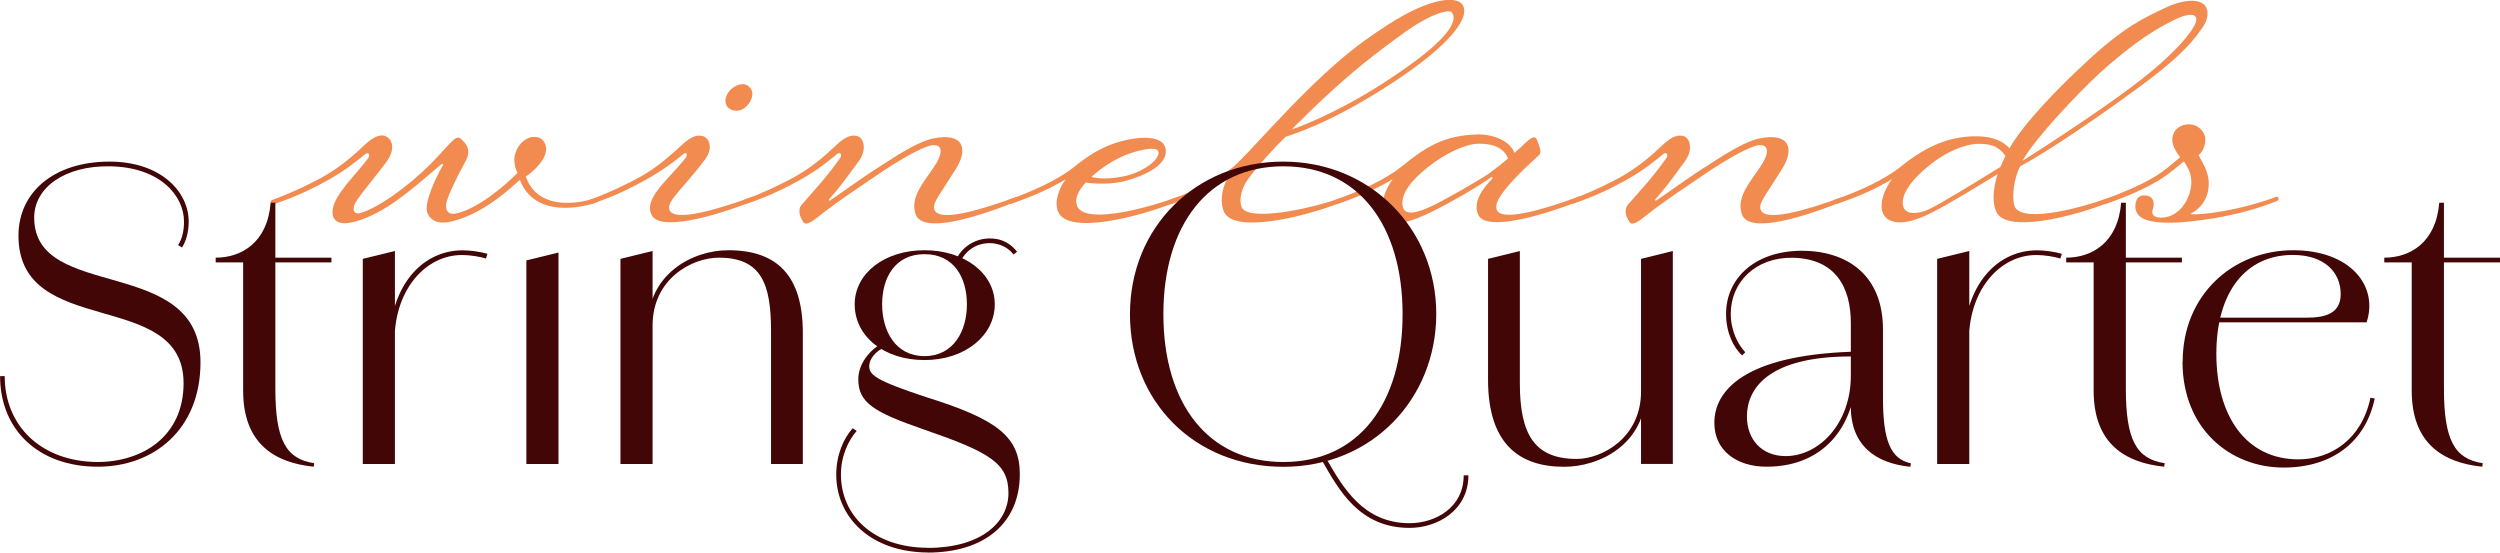 <?xml version="1.0" encoding="UTF-8"?>
<svg id="Layer_2" data-name="Layer 2" xmlns="http://www.w3.org/2000/svg" viewBox="0 0 292.53 64.67">
  <defs>
    <style>
      .cls-1 {
        fill: #420606;
      }

      .cls-1, .cls-2 {
        stroke-width: 0px;
      }

      .cls-2 {
        fill: #f28b50;
      }
    </style>
  </defs>
  <g id="Layer_1-2" data-name="Layer 1">
    <g>
      <g>
        <path class="cls-2" d="m41.5,23.9c-.32.7,0,1.24.65,1.03,1.94-.54,5.34-2.86,8.21-5.72,2.54-2.59,2.97-3.56,3.62-2.92.49.49,1.3,1.19.43,2.7-.92,1.67-1.84,3.56-2.16,4.64-.22.92.16,1.57,1.13,1.35,2.43-.54,5.4-2.97,7.18-4.75-.22-.38-.38-.97-.38-1.62.11-1.51,1.3-2.59,2.27-2.59,1.08-.05,1.46.81,1.46,1.46-.05,1.19-1.3,2.43-2.38,3.19,1.24,3.56,5.24,3.4,7.88,2.59.16-.11.49-.11.54.05.05.22-.05.32-.27.43-2.7.86-7.34,1.3-8.85-2.7-2.16,2-4.86,4.1-7.94,4.86-2.32.59-2.97-.81-2.97-1.46,0-1.67,1.67-4.75,1.89-5.07.11-.16,0-.27-.22-.11-3.35,2.86-6.48,5.67-9.93,6.64-2.27.65-2.81-.27-2.75-1.19.05-1.84,2.86-4.37,4.21-6.26.22-.38-.05-.7-.38-.43-.97.81-2.38,1.94-4.21,2.97-1.67.92-3.62,1.94-6.37,2.86-.22.05-.38.05-.49-.11-.05-.22.11-.32.27-.38,2.11-.76,4.59-1.94,6.1-2.81,1.94-1.13,3.4-2.43,4.59-3.56,1.19-1.13,2-1.3,2.54-1.03.86.43,1.03,1.67.05,2.97-1.13,1.57-3.24,3.99-3.73,4.97Z"/>
        <path class="cls-2" d="m79.99,18.01c-.97.81-2.48,1.94-4.32,2.97-1.67.92-3.62,1.94-6.37,2.86-.22.05-.43.05-.49-.11-.05-.22.11-.32.27-.38,2.11-.76,4.59-1.94,6.1-2.81,1.94-1.13,3.35-2.43,4.59-3.56,1.19-1.13,1.94-1.24,2.54-1.03.76.32,1.13,1.46.16,2.75-2.48,3.29-4.43,4.8-4.16,5.78.38,1.57,5.4.11,9.45-1.35.38-.16.54-.16.59.05.05.11.05.27-.43.43-4.8,1.89-10.69,3.4-11.66,1.57-1.03-2,2-4.16,4-6.75.22-.38.05-.7-.27-.43Zm7.5-7.99c.86.59.59,1.62-.05,2.32-.65.76-1.62.76-2.16.32-.49-.38-.59-1.19.05-2,.59-.7,1.57-1.03,2.16-.65Z"/>
        <path class="cls-2" d="m97,23.36c-.05.05,0,.16.11.11,1.46-.97,3.83-2.75,6.26-4.26,2.05-1.35,4.37-2.75,5.88-3.02,3.51-.7,4.1,1.24,2.54,3.67-1.89,3.02-2.65,3.83-2.48,4.59.38,1.62,5.29.16,9.34-1.3.38-.16.54-.16.59.05.05.11.05.27-.43.43-4.8,1.89-10.85,3.73-11.66,1.46-.81-2.21,1.4-4.21,2.54-6.21.97-1.84-.11-2.11-1.08-1.78-1.51.54-3.56,1.78-5.13,2.81-2.54,1.73-5.45,3.62-7.94,5.61-.92.7-1.35.81-1.57.43-.22-.38-.76-1.24-.16-2,1.84-2.11,2.97-3.29,4.53-5.51.22-.38-.05-.7-.38-.43-.97.81-2.38,1.94-4.21,2.97-1.67.92-3.62,1.94-6.37,2.86-.22.05-.38.05-.49-.11-.05-.22.11-.32.27-.38,2.11-.76,4.59-1.94,6.1-2.81,1.94-1.13,3.4-2.43,4.59-3.56,1.19-1.13,1.94-1.24,2.54-1.03.76.32,1.03,1.67.05,2.97-1.57,2.16-2.38,3.24-3.46,4.43Z"/>
        <path class="cls-2" d="m137.54,23.14c.38-.16.54-.16.59.05.05.11.05.27-.43.43-4.8,1.89-12.69,3.83-13.87,1.19-.54-1.24.16-2.86.86-3.83-1.62.97-3.62,1.94-6.37,2.86-.22.05-.38.05-.49-.11-.05-.22.11-.32.27-.38,2.75-.97,5.72-2.32,7.61-3.83,1.3-1.08,2.81-2.05,4.26-2.59,2.38-.92,6.1-1.4,6.42.49.38,2.11-3.24,3.4-5.02,3.83-2.05.43-4.05.16-4.32.11-.27.27-1.46,1.57-1.03,2.7.76,2.16,7.45.54,11.5-.92Zm-6.15-2.48c2.65-.54,4.59-2.27,4.1-3.02-.32-.59-3.02.05-4.59.86-1.62.81-3.02,2-3.19,2.21.27.05,1.4.38,3.67-.05Z"/>
        <path class="cls-2" d="m156.97,23.14c.38-.16.54-.16.59.05.05.11.05.27-.43.43-4.8,1.89-12.63,3.67-13.87,1.24-.54-1.08-.32-2.7.32-3.89-1.62.97-3.62,1.94-6.37,2.86-.22.05-.38.05-.49-.11-.05-.22.11-.32.27-.38,2.75-.97,5.51-2.32,7.34-3.83.65-.54,2.92-2.97,4.16-4.32,6.75-7.23,9.99-9.77,13.93-12.31,4.86-3.13,7.77-3.29,8.58-2.48,1.3,1.35-1.08,4.8-8.48,9.56-7.34,4.75-11.71,5.88-12.09,6.05-1.35,1.3-3.02,3.13-4.37,4.91-.81,1.13-1.13,2.48-.76,3.35.81,1.62,7.61.32,11.66-1.13Zm5.34-13.71c6.37-4.16,8.42-6.69,7.61-7.94-.32-.54-2.81.22-6.05,2.65-4.32,3.13-7.4,5.67-12.74,11.01,0,0,4.86-1.57,11.18-5.72Z"/>
        <path class="cls-2" d="m174.57,20.98c.16-.22,0-.32-.11-.22-1.78,1.24-4.48,2.81-6.86,3.99s-5.18,2.21-5.72.16c-.32-1.35.22-2.75,1.08-3.94-1.62.97-3.62,1.94-6.37,2.86-.22.05-.38.05-.49-.11-.05-.22.11-.32.27-.38,2.75-.97,5.72-2.32,7.61-3.83,2.97-2.43,5.07-3.67,8.91-3.78,1.51-.05,3.73.59,4.32,2.16.59-.49,1.03-.92,1.35-1.24.81-.7,1.13-.81,1.35-.11.32.86.49,1.35.16,1.62-4.53,4.1-5.13,5.56-4.97,6.26.32,1.62,5.29.16,9.34-1.3.32-.16.49-.16.59.05,0,.11,0,.27-.43.43-4.86,1.89-10.69,3.4-11.61,1.57s1.35-3.94,1.57-4.21Zm1.89-2.43c-.54-1.4-2.05-1.78-3.56-1.73-1.57.05-4.05,1.3-5.83,2.75-1.78,1.4-3.29,3.13-2.92,4.64.27,1.19,2,.54,3.29-.05,1.3-.59,5.02-2.7,6.75-3.83.65-.49,1.51-1.13,2.27-1.78Z"/>
        <path class="cls-2" d="m193.68,23.36c-.05.05,0,.16.11.11,1.46-.97,3.83-2.75,6.26-4.26,2.05-1.35,4.37-2.75,5.88-3.02,3.51-.7,4.1,1.24,2.54,3.67-1.89,3.02-2.65,3.83-2.48,4.59.38,1.62,5.29.16,9.34-1.3.38-.16.54-.16.59.05.05.11.05.27-.43.43-4.8,1.89-10.85,3.73-11.66,1.46-.81-2.21,1.4-4.21,2.54-6.21.97-1.84-.11-2.11-1.08-1.78-1.51.54-3.56,1.78-5.13,2.81-2.54,1.73-5.45,3.62-7.94,5.61-.92.7-1.35.81-1.57.43-.22-.38-.76-1.24-.16-2,1.84-2.11,2.97-3.29,4.53-5.51.22-.38-.05-.7-.38-.43-.97.81-2.38,1.94-4.21,2.97-1.67.92-3.62,1.94-6.37,2.86-.22.05-.38.05-.49-.11-.05-.22.11-.32.27-.38,2.11-.76,4.59-1.94,6.1-2.81,1.94-1.13,3.4-2.43,4.59-3.56,1.19-1.13,1.94-1.24,2.54-1.03.76.32,1.03,1.67.05,2.97-1.57,2.16-2.38,3.24-3.46,4.43Z"/>
        <path class="cls-2" d="m246.81,23.14c.38-.16.54-.16.59.05,0,.11,0,.27-.43.43-4.8,1.89-12.31,3.67-13.39,1.13-.65-1.46-.11-3.51.16-4.37-2.75,1.67-5.45,3.35-7.77,4.53-3.08,1.57-4.86,1.3-5.51.27-.54-.76-.38-2.43.92-4.21-1.62.97-3.62,1.94-6.37,2.86-.22.05-.38.05-.49-.11-.05-.22.11-.32.27-.38,2.75-.97,5.72-2.32,7.61-3.83,3.19-2.59,5.99-3.62,9.07-3.56,1.78.05,2.92.59,3.67,1.4,1.62-2.92,6.05-7.4,8.64-9.77,4.75-4.53,7.4-5.61,9.29-6.53,2.27-1.13,4.05-1.19,4.8-.54.65.59.59,1.73-.22,2.81-.76,1.03-1.84,2.92-7.99,7.34-4.05,2.97-9.93,7.02-13.28,8.8-.7,1.4-.97,3.29-.7,4.53.54,2.16,7.07.59,11.12-.86Zm-12.15-4.91c-.76-.97-1.4-1.4-3.13-1.4-1.57,0-3.78.92-5.67,2.43-2,1.57-3.62,3.56-3.13,4.97.27.86,1.57.86,2.86.32,1.3-.59,5.88-3.4,8.48-5.02l.59-1.3Zm2,.59c3.02-1.89,9.39-6.1,12.74-8.64,5.45-4.05,7.13-6.64,7.45-7.34.59-1.3-.59-1.51-2.81-.32-1.4.7-4.1,2.16-8.48,6.15-2.32,2.16-7.4,7.45-8.91,10.15Z"/>
        <path class="cls-2" d="m266.02,23.14c.38-.16.54-.16.59.05.05.11.05.27-.43.43-4.8,1.89-10.1,2.38-11.72,2.43-3.24.11-4.43-.54-4.59-1.67-.05-.49.05-1.46.92-1.51,1.08-.05,1.4.7,1.13,1.57-.22.54,0,1.03.97,1.03,2.43-.05,3.67-2.75,3.51-4.48-.05-.81-.49-1.57-.86-2.11-.92.76-1.51,1.3-2.75,2.11-1.62.97-3.62,1.94-6.37,2.86-.22.05-.38.05-.49-.11-.05-.22.11-.32.27-.38,2.05-.76,4.26-1.67,6.05-2.75,1.03-.65,1.89-1.4,2.86-2.21-.59-.76-.86-1.35-.92-1.89-.05-1.03.49-1.62,1.35-1.89.92-.27,2.16.16,2.48,1.4.16.81-.32,1.89-.76,2.11.27.65,1.13,1.73,1.19,3.19.05,1.94-.97,3.08-2.16,3.73,1.3.16,5.67-.43,9.72-1.89Z"/>
      </g>
      <g>
        <path class="cls-1" d="m0,44.01h.55c0,5.83,4.27,10,10.83,10.05,5.23,0,10.1-2.94,10.1-9.22,0-11.2-19.32-5.09-19.32-17.26,0-5.14,4.22-8.67,10.65-8.67,6.01,0,9.27,3.53,9.27,7.02h-.55c0-3.07-2.85-6.38-8.67-6.47-5.19-.09-8.86,2.43-8.86,6.01,0,9.91,19.46,4.27,19.46,16.93,0,7.85-5.46,12.21-12.02,12.21-6.93,0-11.43-4.31-11.43-10.6Zm22.08-18.08c0,1.33-.37,2.39-.78,3.03l-.46-.28c.41-.64.69-1.51.69-2.75h.55Z"/>
        <path class="cls-1" d="m28.45,45.71v-15.01h-3.21v-.55c2.98,0,6.06-1.74,6.43-6.43h.55v6.43h6.56v.55h-6.56v14.78c0,6.01,1.24,8.22,4.54,8.72l-.05.41c-4.54-.46-8.26-2.66-8.26-8.9Z"/>
        <path class="cls-1" d="m42.45,30.29l3.76-.92v24.92h-3.76v-24Zm3.12,9c.46-6.38,4.13-10,8.58-10,.92,0,2.11.18,2.89.41l-.18.55c-.73-.23-1.88-.41-2.8-.41-4.22,0-7.76,3.95-7.89,9.68l-.6-.23Z"/>
        <path class="cls-1" d="m61.59,30.47l3.76-.92v24.74h-3.76v-23.82Z"/>
        <path class="cls-1" d="m72.6,30.29l3.76-.92v24.92h-3.76v-24Zm17.62,8.44c0-5.46-1.1-8.58-6.1-8.58-3.21,0-7.76,2.52-7.76,7.94l-.55.05c0-6.06,5.19-8.86,9.41-8.86,5.69,0,8.72,2.94,8.72,9.68v15.33h-3.72v-15.56Z"/>
        <path class="cls-1" d="m97.85,55.53c0-2.29.87-4.27,1.93-5.42l.46.32c-.96,1.1-1.84,2.89-1.84,5.09,0,4.77,3.76,8.54,10.14,8.58v.55c-6.7-.05-10.69-4.13-10.69-9.13Zm2.16-19.92c0-3.63,3.49-6.33,8.17-6.33s8.22,2.71,8.22,6.33-3.44,6.52-8.22,6.52-8.17-2.8-8.17-6.52Zm8.54,28.5c6.2,0,9.45-2.94,9.45-6.43s-2.2-4.77-9.91-7.43c-5.83-2.02-7.66-3.12-7.66-5.87,0-1.79,1.33-3.44,2.75-4.18l.41.41c-1.19.46-1.88,1.47-1.88,2.2,0,1.01.55,1.65,6.7,3.67,8.22,2.57,10.92,4.59,10.92,9,0,5.69-4.08,9.18-10.79,9.18v-.55Zm4.59-28.5c0-3.12-1.51-5.87-4.96-5.87s-4.96,2.75-4.96,5.87,1.56,6.06,4.96,6.06,4.96-2.94,4.96-6.06Zm-1.38-5c.78-1.84,2.48-2.71,4.04-2.71.96,0,2.16.23,3.21,1.56l-.41.32c-.78-1.01-1.93-1.33-2.8-1.33-1.47,0-2.89.78-3.58,2.52l-.46-.37Z"/>
        <path class="cls-1" d="m132.22,36.76c0-10.19,7.71-17.85,17.94-17.85s17.9,7.89,17.9,17.81-7.48,17.9-17.9,17.9-17.94-7.66-17.94-17.85Zm31.9,0c0-10.42-5.19-17.3-13.95-17.3s-14.04,6.84-14.04,17.3,5.23,17.3,14.04,17.3,13.95-6.84,13.95-17.3Zm-9.41,17.16l.5-.23c1.93,3.35,4.31,7.53,9.73,7.53,3.03,0,6.33-1.84,6.33-5.6h.55c0,4.13-3.67,6.15-6.88,6.15-5.87,0-8.26-4.41-10.23-7.85Z"/>
        <path class="cls-1" d="m174.12,44.43v-14.14l3.72-.92v15.47c0,5.97,1.7,8.86,6.65,8.86,2.98,0,7.53-2.48,7.53-7.89l.55-.05c0,6.24-5.42,8.86-9.55,8.86-5.37,0-8.9-2.8-8.9-10.19Zm17.9-14.14l3.72-.92v24.92h-3.72v-24Z"/>
        <path class="cls-1" d="m200.6,49.47c0-3.81,3.58-7.85,15.97-8.31v.55c-9.73,0-12.16,3.81-12.16,7.02,0,2.66,1.7,4.64,4.54,4.64,3.86,0,7.62-3.76,7.62-9.41h.55c0,5.05-3.07,10.65-10.42,10.65-3.44,0-6.1-1.84-6.1-5.14Zm15.97-1.97v-9.68c0-4.22-1.79-7.57-6.84-7.66-4.31-.05-7.21,2.85-7.21,6.56,0,1.97.83,3.58,1.7,4.5l-.37.37c-1.01-.92-1.88-2.66-1.88-4.86,0-4.04,3.21-7.34,8.81-7.39,5.32,0,9.55,2.8,9.55,9.22v7.99c0,4.96.87,7.16,3.26,7.66l-.05.41c-4.08-.41-6.98-2.48-6.98-7.11Z"/>
        <path class="cls-1" d="m226.67,30.29l3.76-.92v24.92h-3.76v-24Zm3.12,9c.46-6.38,4.13-10,8.58-10,.92,0,2.11.18,2.89.41l-.18.55c-.73-.23-1.88-.41-2.8-.41-4.22,0-7.76,3.95-7.89,9.68l-.6-.23Z"/>
        <path class="cls-1" d="m244.98,45.71v-15.01h-3.21v-.55c2.98,0,6.06-1.74,6.43-6.43h.55v6.43h6.56v.55h-6.56v14.78c0,6.01,1.24,8.22,4.54,8.72l-.05.41c-4.54-.46-8.26-2.66-8.26-8.9Z"/>
        <path class="cls-1" d="m255.4,42.31c0-7.8,5.87-13.03,12.94-13.03,6.61,0,10,4.13,8.58,8.44h-18.59v-.55h11.61c2.16,0,3.95-.5,3.95-2.75,0-2.62-1.97-4.59-5.6-4.59-5.46,0-8.95,4.27-8.95,11.57s3.49,12.35,9.59,12.35c3.81,0,7.43-2.34,8.44-7.21l.5.09c-1.06,5.09-5,8.08-10.65,8.08-6.33,0-11.84-4.59-11.84-12.39Z"/>
        <path class="cls-1" d="m282.2,45.71v-15.01h-3.21v-.55c2.98,0,6.06-1.74,6.43-6.43h.55v6.43h6.56v.55h-6.56v14.78c0,6.01,1.24,8.22,4.54,8.72l-.05.41c-4.54-.46-8.26-2.66-8.26-8.9Z"/>
      </g>
    </g>
  </g>
</svg>